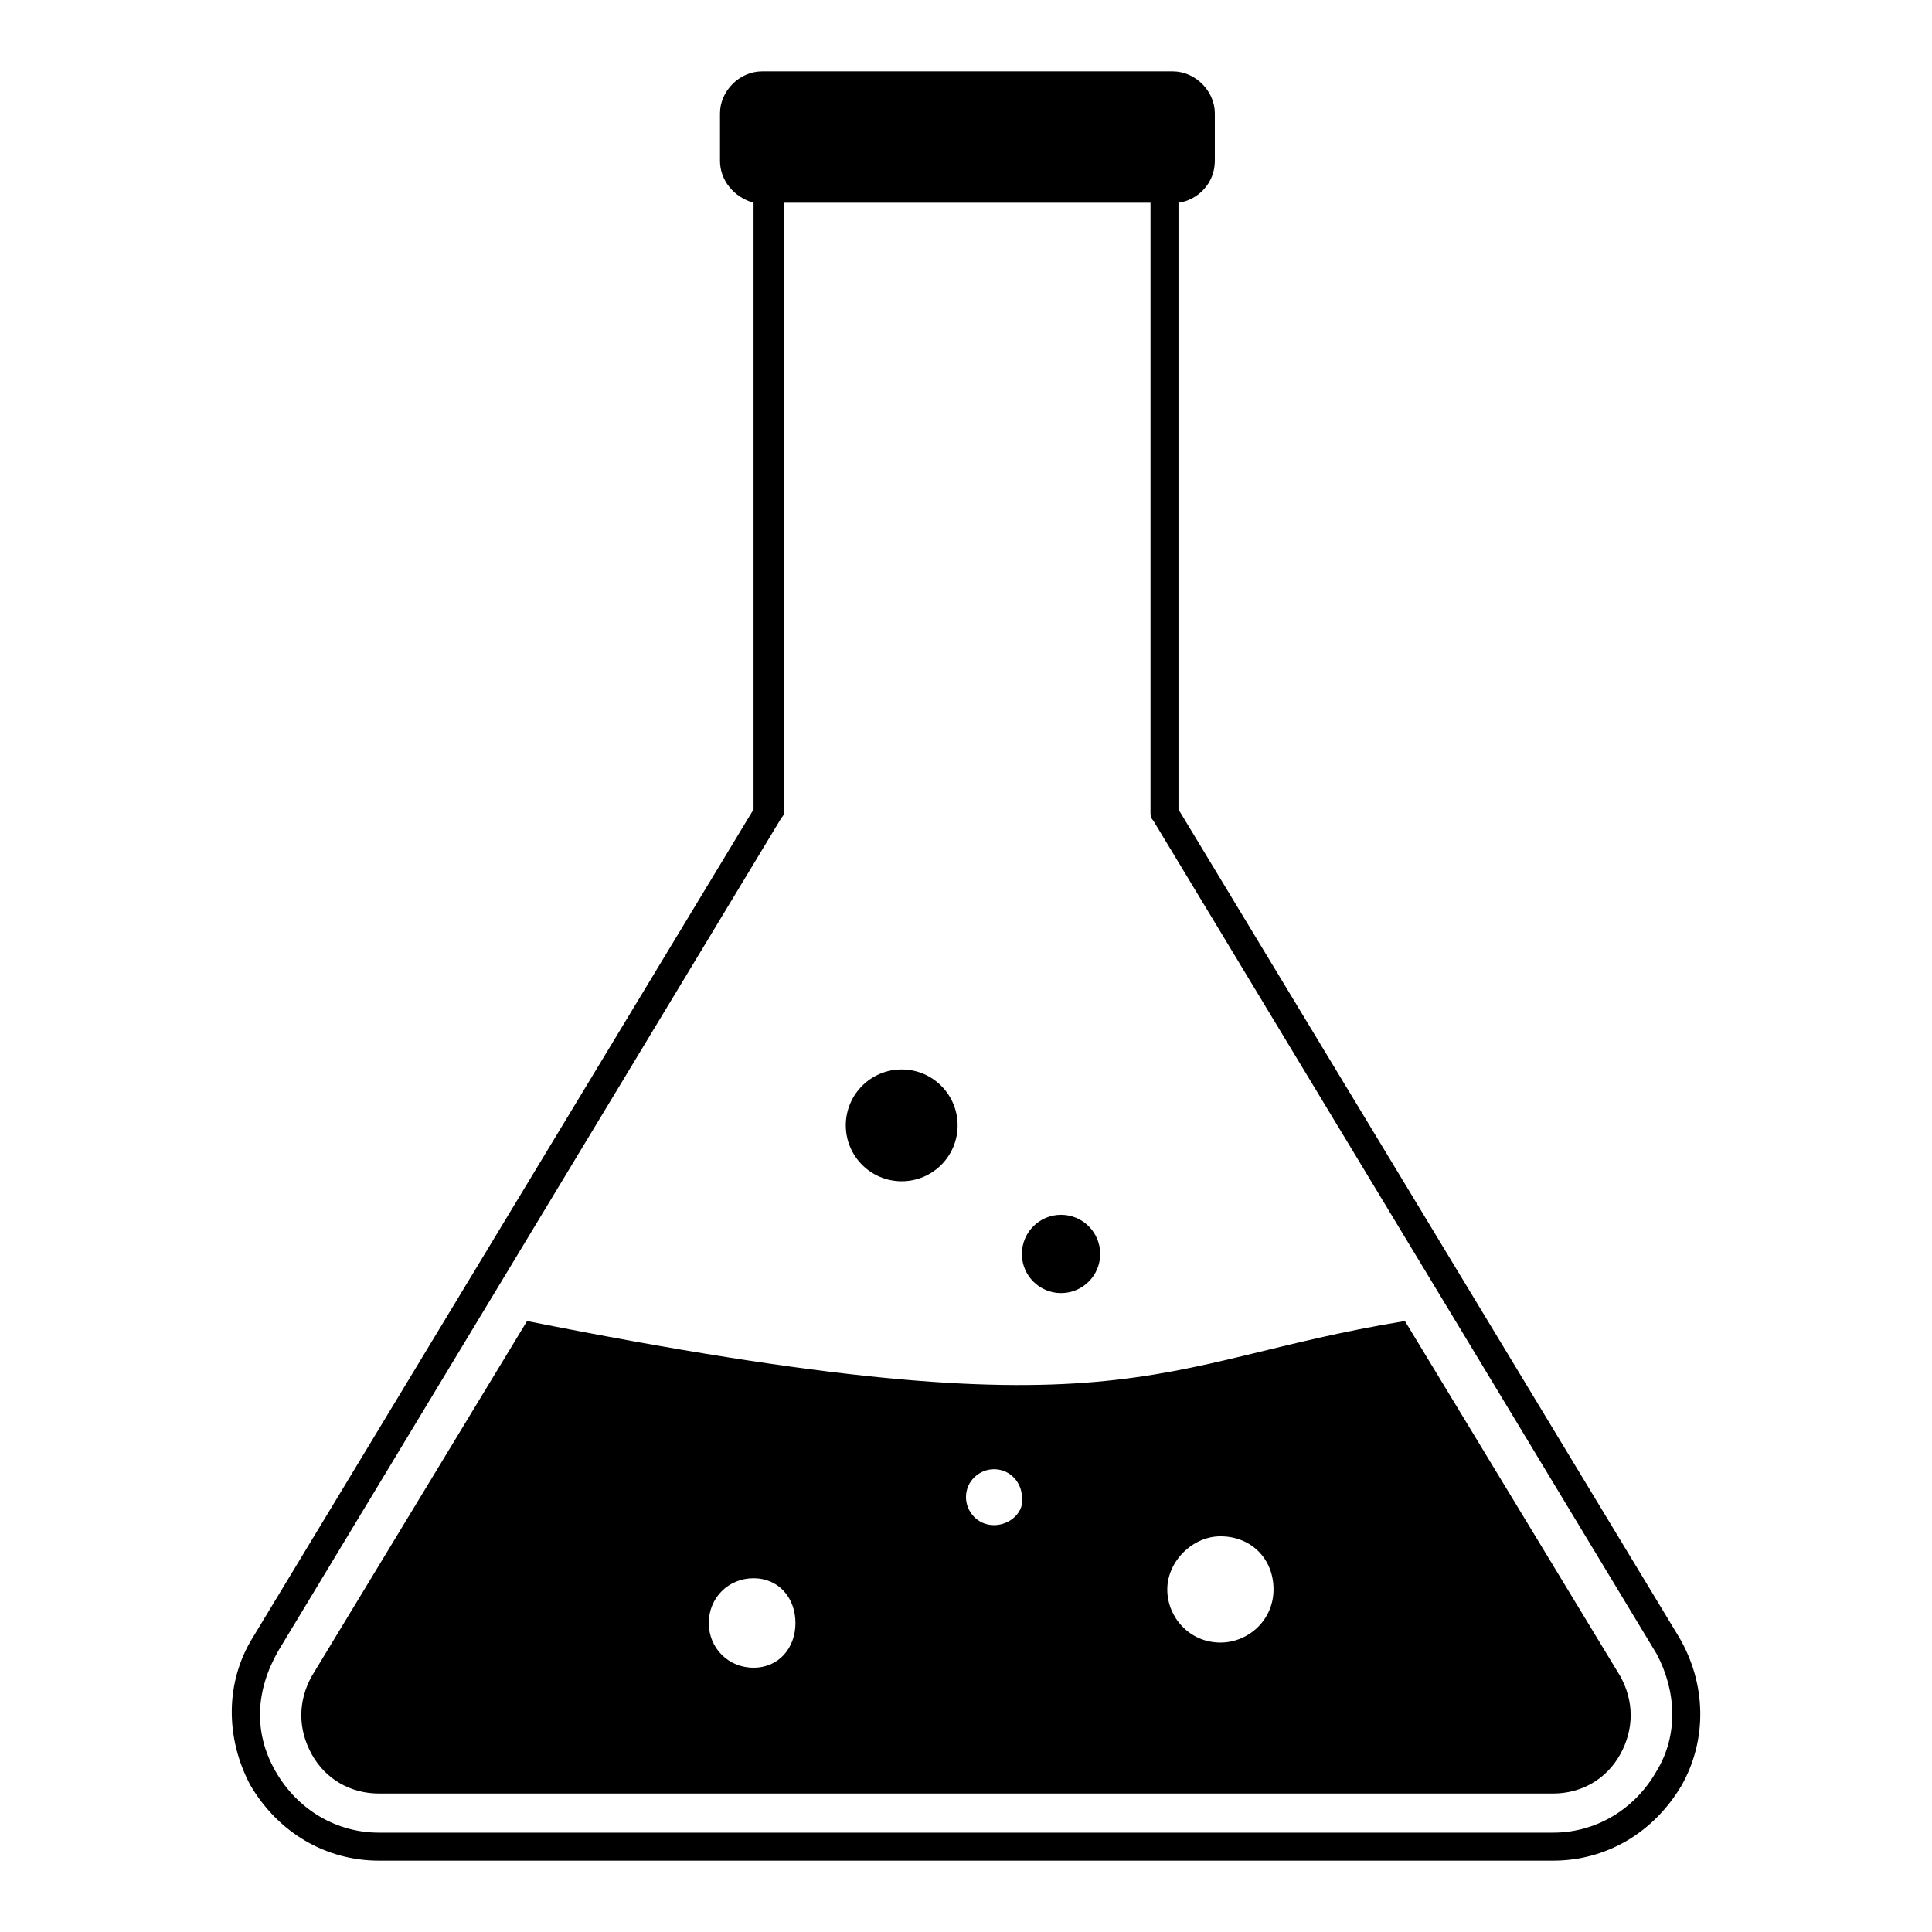 <?xml version="1.0" encoding="UTF-8"?>
<!-- Uploaded to: SVG Repo, www.svgrepo.com, Generator: SVG Repo Mixer Tools -->
<svg fill="#000000" width="800px" height="800px" version="1.1" viewBox="144 144 512 512" xmlns="http://www.w3.org/2000/svg">
 <g>
  <path d="m588.93 577.81-132.62-219.3v-160.77c5.188-0.742 9.633-5.188 9.633-11.113v-12.598c0-5.926-5.188-11.113-11.113-11.113h-108.91c-5.926 0-11.113 5.188-11.113 11.113v12.594c0 5.188 3.703 9.633 8.891 11.113v160.77l-132.62 219.31c-7.41 11.855-7.41 26.672-0.742 39.266 7.41 12.598 20.004 20.008 34.082 20.008h311.18c14.078 0 26.672-7.41 34.082-20.004 6.668-11.855 6.668-26.672-0.742-39.27zm-5.926 35.562c-5.926 10.375-16.301 16.301-27.414 16.301h-311.18c-11.113 0-21.484-5.926-27.414-16.301-5.926-10.371-5.188-21.484 0.742-31.859l133.36-220.79c0.742-0.742 0.742-1.48 0.742-2.223l-0.004-160.77h97.059v161.52c0 0.742 0 1.48 0.742 2.223l133.36 220.79c5.184 9.629 5.922 21.484-0.004 31.113z"/>
  <path d="m516.32 494.09c-68.164 11.113-72.609 31.859-232.64 0l-57.051 94.094c-3.703 6.668-3.703 14.078 0 20.746 3.703 6.668 10.371 10.371 17.781 10.371h311.18c7.41 0 14.078-3.703 17.781-10.371 3.703-6.668 3.703-14.078 0-20.746zm-172.63 91.871c-6.668 0-11.855-5.188-11.855-11.855s5.188-11.855 11.855-11.855c6.668 0 11.113 5.188 11.113 11.855s-4.445 11.855-11.113 11.855zm63.715-37.785c-4.445 0-7.41-3.703-7.41-7.41 0-4.445 3.703-7.41 7.41-7.41 4.445 0 7.41 3.703 7.41 7.41 0.742 3.703-2.965 7.41-7.41 7.41zm60.016 31.117c-8.148 0-14.078-6.668-14.078-14.078s6.668-14.078 14.078-14.078c8.148 0 14.078 5.926 14.078 14.078-0.004 8.148-6.672 14.078-14.078 14.078z"/>
  <path d="m435.56 476.31c0 5.727-4.644 10.371-10.375 10.371-5.727 0-10.371-4.644-10.371-10.371 0-5.731 4.644-10.375 10.371-10.375 5.731 0 10.375 4.644 10.375 10.375"/>
  <path d="m397.78 442.23c0 8.184-6.637 14.816-14.82 14.816-8.184 0-14.816-6.633-14.816-14.816 0-8.184 6.633-14.82 14.816-14.82 8.184 0 14.82 6.637 14.82 14.82"/>
 </g>
</svg>